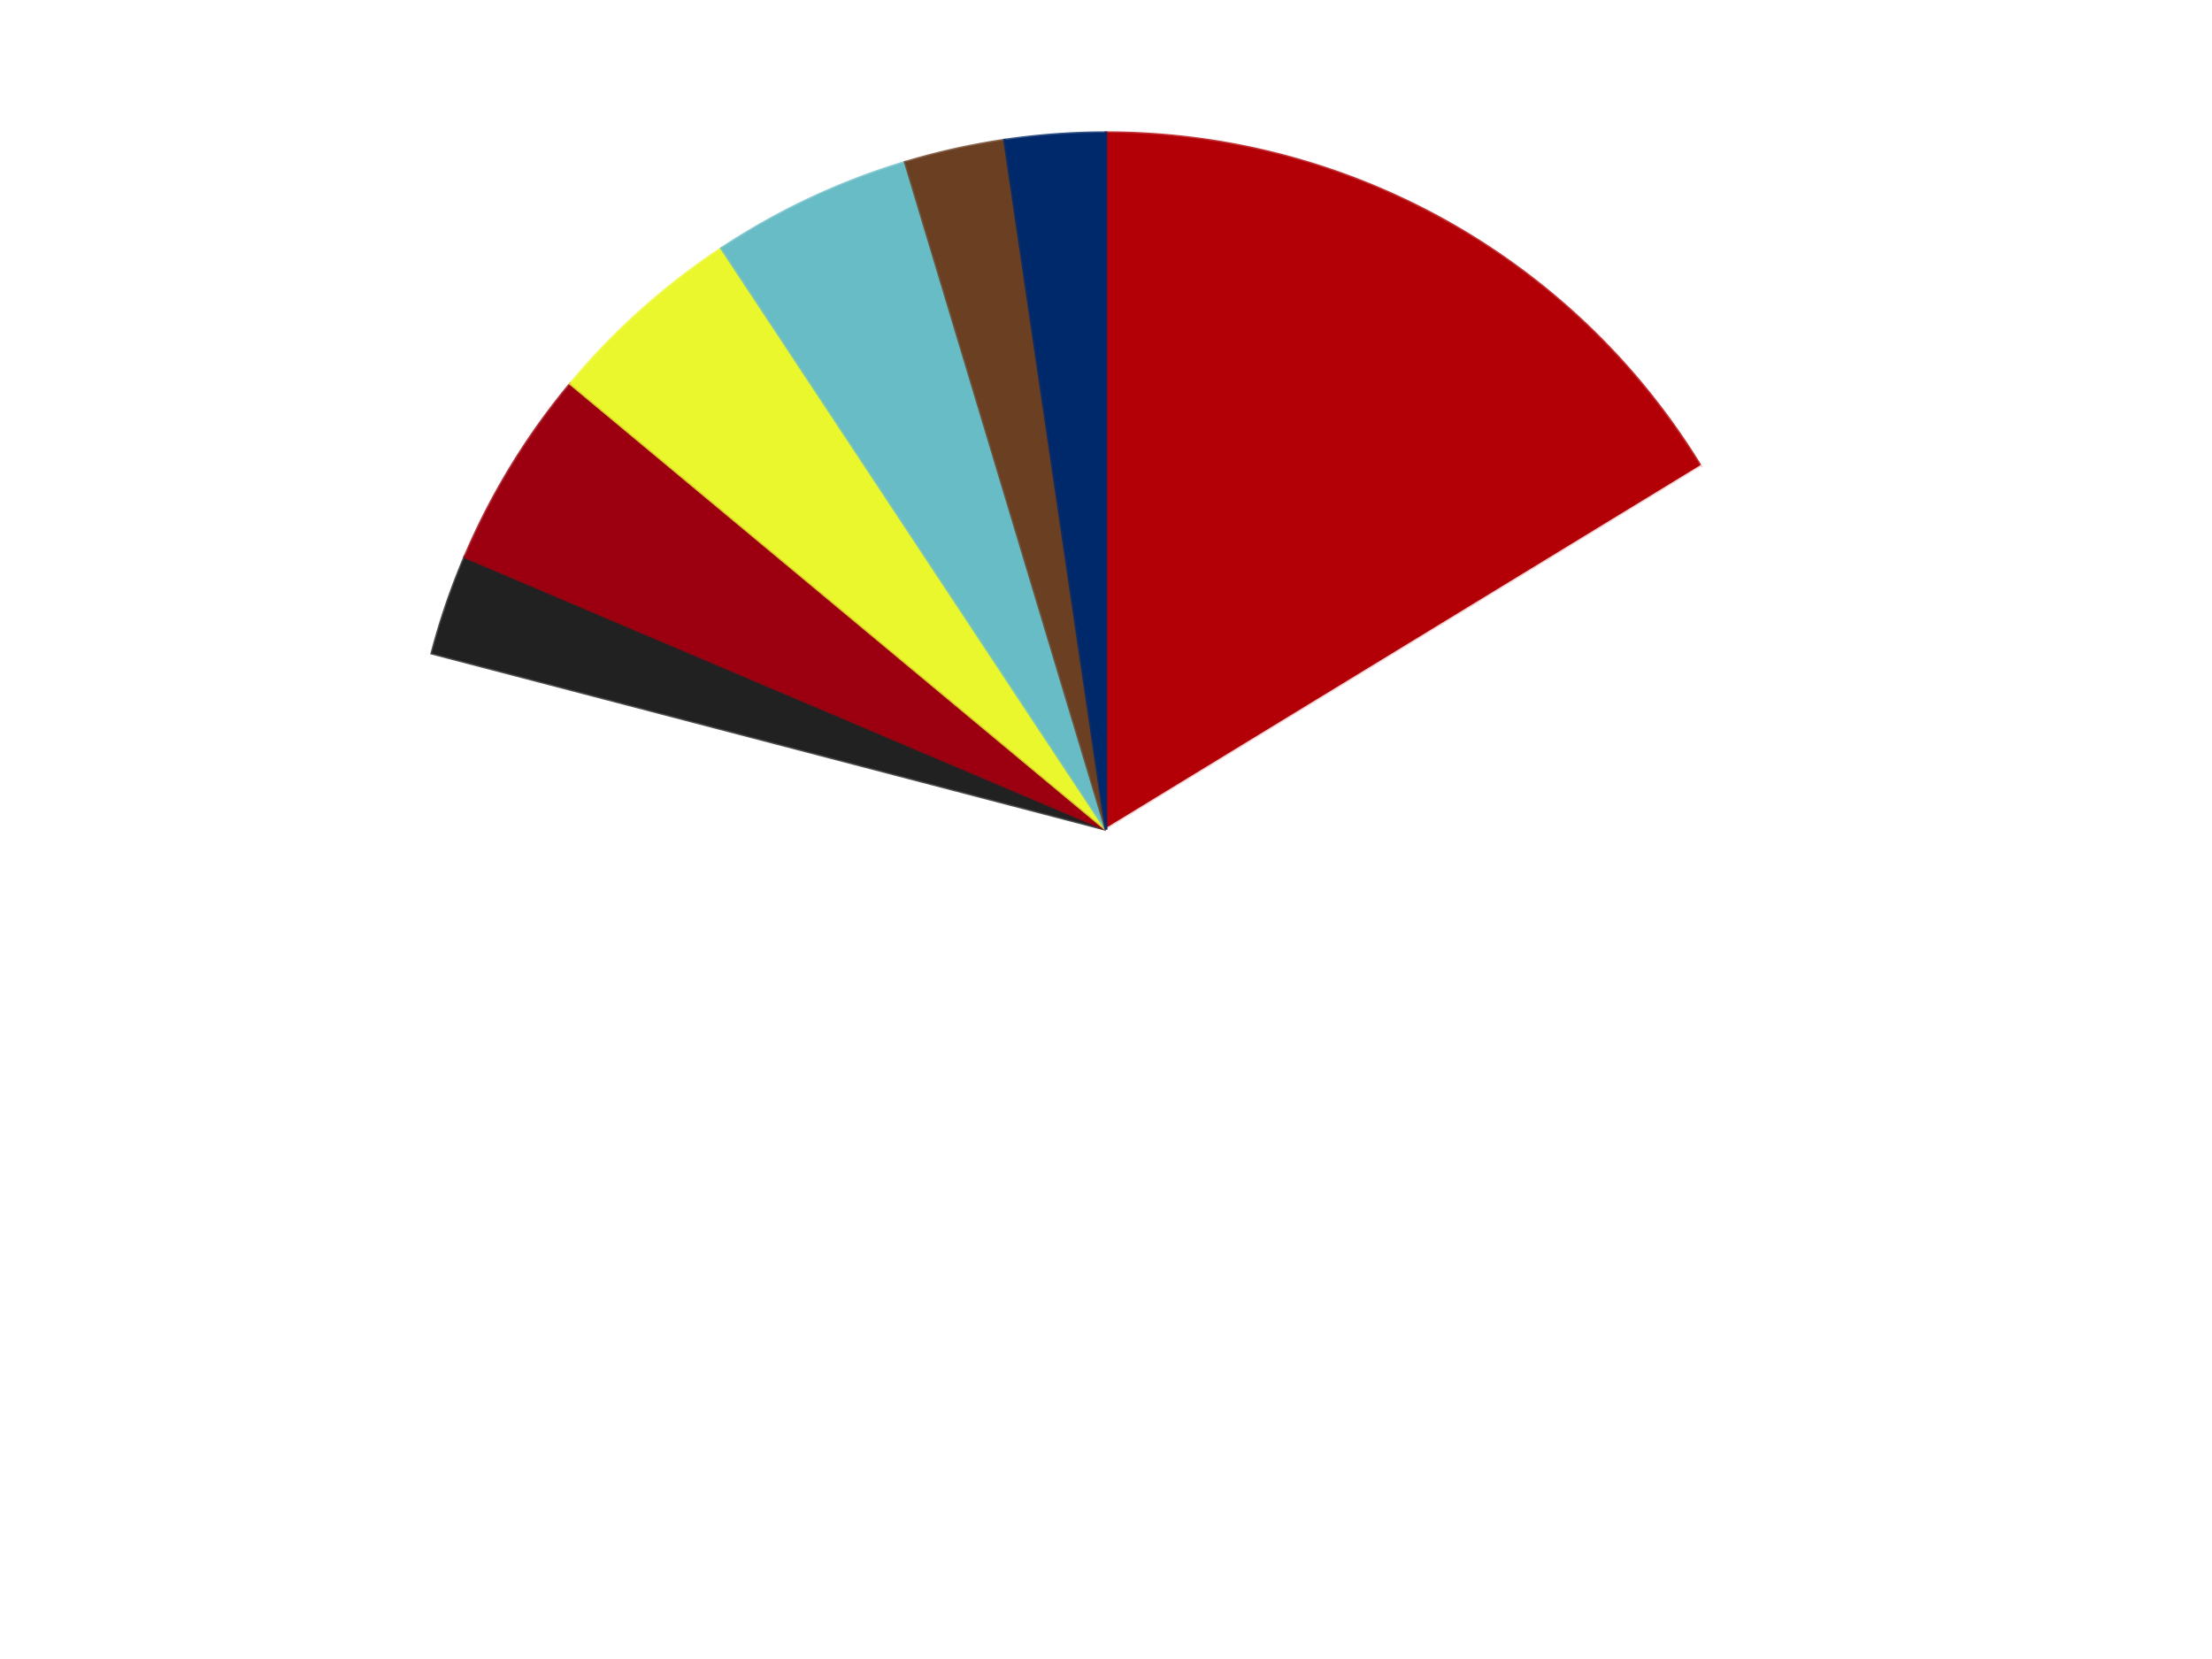 <?xml version='1.0' encoding='utf-8'?>
<svg xmlns="http://www.w3.org/2000/svg" xmlns:xlink="http://www.w3.org/1999/xlink" id="chart-0f2843ba-b849-4b6f-b882-f19e442befe0" class="pygal-chart" viewBox="0 0 800 600"><!--Generated with pygal 3.0.5 (lxml) ©Kozea 2012-2016 on 2025-06-29--><!--http://pygal.org--><!--http://github.com/Kozea/pygal--><defs><style type="text/css">#chart-0f2843ba-b849-4b6f-b882-f19e442befe0{-webkit-user-select:none;-webkit-font-smoothing:antialiased;font-family:Consolas,"Liberation Mono",Menlo,Courier,monospace}#chart-0f2843ba-b849-4b6f-b882-f19e442befe0 .title{font-family:Consolas,"Liberation Mono",Menlo,Courier,monospace;font-size:16px}#chart-0f2843ba-b849-4b6f-b882-f19e442befe0 .legends .legend text{font-family:Consolas,"Liberation Mono",Menlo,Courier,monospace;font-size:14px}#chart-0f2843ba-b849-4b6f-b882-f19e442befe0 .axis text{font-family:Consolas,"Liberation Mono",Menlo,Courier,monospace;font-size:10px}#chart-0f2843ba-b849-4b6f-b882-f19e442befe0 .axis text.major{font-family:Consolas,"Liberation Mono",Menlo,Courier,monospace;font-size:10px}#chart-0f2843ba-b849-4b6f-b882-f19e442befe0 .text-overlay text.value{font-family:Consolas,"Liberation Mono",Menlo,Courier,monospace;font-size:16px}#chart-0f2843ba-b849-4b6f-b882-f19e442befe0 .text-overlay text.label{font-family:Consolas,"Liberation Mono",Menlo,Courier,monospace;font-size:10px}#chart-0f2843ba-b849-4b6f-b882-f19e442befe0 .tooltip{font-family:Consolas,"Liberation Mono",Menlo,Courier,monospace;font-size:14px}#chart-0f2843ba-b849-4b6f-b882-f19e442befe0 text.no_data{font-family:Consolas,"Liberation Mono",Menlo,Courier,monospace;font-size:64px}
#chart-0f2843ba-b849-4b6f-b882-f19e442befe0{background-color:transparent}#chart-0f2843ba-b849-4b6f-b882-f19e442befe0 path,#chart-0f2843ba-b849-4b6f-b882-f19e442befe0 line,#chart-0f2843ba-b849-4b6f-b882-f19e442befe0 rect,#chart-0f2843ba-b849-4b6f-b882-f19e442befe0 circle{-webkit-transition:150ms;-moz-transition:150ms;transition:150ms}#chart-0f2843ba-b849-4b6f-b882-f19e442befe0 .graph &gt; .background{fill:transparent}#chart-0f2843ba-b849-4b6f-b882-f19e442befe0 .plot &gt; .background{fill:transparent}#chart-0f2843ba-b849-4b6f-b882-f19e442befe0 .graph{fill:rgba(0,0,0,.87)}#chart-0f2843ba-b849-4b6f-b882-f19e442befe0 text.no_data{fill:rgba(0,0,0,1)}#chart-0f2843ba-b849-4b6f-b882-f19e442befe0 .title{fill:rgba(0,0,0,1)}#chart-0f2843ba-b849-4b6f-b882-f19e442befe0 .legends .legend text{fill:rgba(0,0,0,.87)}#chart-0f2843ba-b849-4b6f-b882-f19e442befe0 .legends .legend:hover text{fill:rgba(0,0,0,1)}#chart-0f2843ba-b849-4b6f-b882-f19e442befe0 .axis .line{stroke:rgba(0,0,0,1)}#chart-0f2843ba-b849-4b6f-b882-f19e442befe0 .axis .guide.line{stroke:rgba(0,0,0,.54)}#chart-0f2843ba-b849-4b6f-b882-f19e442befe0 .axis .major.line{stroke:rgba(0,0,0,.87)}#chart-0f2843ba-b849-4b6f-b882-f19e442befe0 .axis text.major{fill:rgba(0,0,0,1)}#chart-0f2843ba-b849-4b6f-b882-f19e442befe0 .axis.y .guides:hover .guide.line,#chart-0f2843ba-b849-4b6f-b882-f19e442befe0 .line-graph .axis.x .guides:hover .guide.line,#chart-0f2843ba-b849-4b6f-b882-f19e442befe0 .stackedline-graph .axis.x .guides:hover .guide.line,#chart-0f2843ba-b849-4b6f-b882-f19e442befe0 .xy-graph .axis.x .guides:hover .guide.line{stroke:rgba(0,0,0,1)}#chart-0f2843ba-b849-4b6f-b882-f19e442befe0 .axis .guides:hover text{fill:rgba(0,0,0,1)}#chart-0f2843ba-b849-4b6f-b882-f19e442befe0 .reactive{fill-opacity:1.0;stroke-opacity:.8;stroke-width:1}#chart-0f2843ba-b849-4b6f-b882-f19e442befe0 .ci{stroke:rgba(0,0,0,.87)}#chart-0f2843ba-b849-4b6f-b882-f19e442befe0 .reactive.active,#chart-0f2843ba-b849-4b6f-b882-f19e442befe0 .active .reactive{fill-opacity:0.6;stroke-opacity:.9;stroke-width:4}#chart-0f2843ba-b849-4b6f-b882-f19e442befe0 .ci .reactive.active{stroke-width:1.5}#chart-0f2843ba-b849-4b6f-b882-f19e442befe0 .series text{fill:rgba(0,0,0,1)}#chart-0f2843ba-b849-4b6f-b882-f19e442befe0 .tooltip rect{fill:transparent;stroke:rgba(0,0,0,1);-webkit-transition:opacity 150ms;-moz-transition:opacity 150ms;transition:opacity 150ms}#chart-0f2843ba-b849-4b6f-b882-f19e442befe0 .tooltip .label{fill:rgba(0,0,0,.87)}#chart-0f2843ba-b849-4b6f-b882-f19e442befe0 .tooltip .label{fill:rgba(0,0,0,.87)}#chart-0f2843ba-b849-4b6f-b882-f19e442befe0 .tooltip .legend{font-size:.8em;fill:rgba(0,0,0,.54)}#chart-0f2843ba-b849-4b6f-b882-f19e442befe0 .tooltip .x_label{font-size:.6em;fill:rgba(0,0,0,1)}#chart-0f2843ba-b849-4b6f-b882-f19e442befe0 .tooltip .xlink{font-size:.5em;text-decoration:underline}#chart-0f2843ba-b849-4b6f-b882-f19e442befe0 .tooltip .value{font-size:1.5em}#chart-0f2843ba-b849-4b6f-b882-f19e442befe0 .bound{font-size:.5em}#chart-0f2843ba-b849-4b6f-b882-f19e442befe0 .max-value{font-size:.75em;fill:rgba(0,0,0,.54)}#chart-0f2843ba-b849-4b6f-b882-f19e442befe0 .map-element{fill:transparent;stroke:rgba(0,0,0,.54) !important}#chart-0f2843ba-b849-4b6f-b882-f19e442befe0 .map-element .reactive{fill-opacity:inherit;stroke-opacity:inherit}#chart-0f2843ba-b849-4b6f-b882-f19e442befe0 .color-0,#chart-0f2843ba-b849-4b6f-b882-f19e442befe0 .color-0 a:visited{stroke:#F44336;fill:#F44336}#chart-0f2843ba-b849-4b6f-b882-f19e442befe0 .color-1,#chart-0f2843ba-b849-4b6f-b882-f19e442befe0 .color-1 a:visited{stroke:#3F51B5;fill:#3F51B5}#chart-0f2843ba-b849-4b6f-b882-f19e442befe0 .color-2,#chart-0f2843ba-b849-4b6f-b882-f19e442befe0 .color-2 a:visited{stroke:#009688;fill:#009688}#chart-0f2843ba-b849-4b6f-b882-f19e442befe0 .color-3,#chart-0f2843ba-b849-4b6f-b882-f19e442befe0 .color-3 a:visited{stroke:#FFC107;fill:#FFC107}#chart-0f2843ba-b849-4b6f-b882-f19e442befe0 .color-4,#chart-0f2843ba-b849-4b6f-b882-f19e442befe0 .color-4 a:visited{stroke:#FF5722;fill:#FF5722}#chart-0f2843ba-b849-4b6f-b882-f19e442befe0 .color-5,#chart-0f2843ba-b849-4b6f-b882-f19e442befe0 .color-5 a:visited{stroke:#9C27B0;fill:#9C27B0}#chart-0f2843ba-b849-4b6f-b882-f19e442befe0 .color-6,#chart-0f2843ba-b849-4b6f-b882-f19e442befe0 .color-6 a:visited{stroke:#03A9F4;fill:#03A9F4}#chart-0f2843ba-b849-4b6f-b882-f19e442befe0 .color-7,#chart-0f2843ba-b849-4b6f-b882-f19e442befe0 .color-7 a:visited{stroke:#8BC34A;fill:#8BC34A}#chart-0f2843ba-b849-4b6f-b882-f19e442befe0 .text-overlay .color-0 text{fill:black}#chart-0f2843ba-b849-4b6f-b882-f19e442befe0 .text-overlay .color-1 text{fill:black}#chart-0f2843ba-b849-4b6f-b882-f19e442befe0 .text-overlay .color-2 text{fill:black}#chart-0f2843ba-b849-4b6f-b882-f19e442befe0 .text-overlay .color-3 text{fill:black}#chart-0f2843ba-b849-4b6f-b882-f19e442befe0 .text-overlay .color-4 text{fill:black}#chart-0f2843ba-b849-4b6f-b882-f19e442befe0 .text-overlay .color-5 text{fill:black}#chart-0f2843ba-b849-4b6f-b882-f19e442befe0 .text-overlay .color-6 text{fill:black}#chart-0f2843ba-b849-4b6f-b882-f19e442befe0 .text-overlay .color-7 text{fill:black}
#chart-0f2843ba-b849-4b6f-b882-f19e442befe0 text.no_data{text-anchor:middle}#chart-0f2843ba-b849-4b6f-b882-f19e442befe0 .guide.line{fill:none}#chart-0f2843ba-b849-4b6f-b882-f19e442befe0 .centered{text-anchor:middle}#chart-0f2843ba-b849-4b6f-b882-f19e442befe0 .title{text-anchor:middle}#chart-0f2843ba-b849-4b6f-b882-f19e442befe0 .legends .legend text{fill-opacity:1}#chart-0f2843ba-b849-4b6f-b882-f19e442befe0 .axis.x text{text-anchor:middle}#chart-0f2843ba-b849-4b6f-b882-f19e442befe0 .axis.x:not(.web) text[transform]{text-anchor:start}#chart-0f2843ba-b849-4b6f-b882-f19e442befe0 .axis.x:not(.web) text[transform].backwards{text-anchor:end}#chart-0f2843ba-b849-4b6f-b882-f19e442befe0 .axis.y text{text-anchor:end}#chart-0f2843ba-b849-4b6f-b882-f19e442befe0 .axis.y text[transform].backwards{text-anchor:start}#chart-0f2843ba-b849-4b6f-b882-f19e442befe0 .axis.y2 text{text-anchor:start}#chart-0f2843ba-b849-4b6f-b882-f19e442befe0 .axis.y2 text[transform].backwards{text-anchor:end}#chart-0f2843ba-b849-4b6f-b882-f19e442befe0 .axis .guide.line{stroke-dasharray:4,4;stroke:black}#chart-0f2843ba-b849-4b6f-b882-f19e442befe0 .axis .major.guide.line{stroke-dasharray:6,6;stroke:black}#chart-0f2843ba-b849-4b6f-b882-f19e442befe0 .horizontal .axis.y .guide.line,#chart-0f2843ba-b849-4b6f-b882-f19e442befe0 .horizontal .axis.y2 .guide.line,#chart-0f2843ba-b849-4b6f-b882-f19e442befe0 .vertical .axis.x .guide.line{opacity:0}#chart-0f2843ba-b849-4b6f-b882-f19e442befe0 .horizontal .axis.always_show .guide.line,#chart-0f2843ba-b849-4b6f-b882-f19e442befe0 .vertical .axis.always_show .guide.line{opacity:1 !important}#chart-0f2843ba-b849-4b6f-b882-f19e442befe0 .axis.y .guides:hover .guide.line,#chart-0f2843ba-b849-4b6f-b882-f19e442befe0 .axis.y2 .guides:hover .guide.line,#chart-0f2843ba-b849-4b6f-b882-f19e442befe0 .axis.x .guides:hover .guide.line{opacity:1}#chart-0f2843ba-b849-4b6f-b882-f19e442befe0 .axis .guides:hover text{opacity:1}#chart-0f2843ba-b849-4b6f-b882-f19e442befe0 .nofill{fill:none}#chart-0f2843ba-b849-4b6f-b882-f19e442befe0 .subtle-fill{fill-opacity:.2}#chart-0f2843ba-b849-4b6f-b882-f19e442befe0 .dot{stroke-width:1px;fill-opacity:1;stroke-opacity:1}#chart-0f2843ba-b849-4b6f-b882-f19e442befe0 .dot.active{stroke-width:5px}#chart-0f2843ba-b849-4b6f-b882-f19e442befe0 .dot.negative{fill:transparent}#chart-0f2843ba-b849-4b6f-b882-f19e442befe0 text,#chart-0f2843ba-b849-4b6f-b882-f19e442befe0 tspan{stroke:none !important}#chart-0f2843ba-b849-4b6f-b882-f19e442befe0 .series text.active{opacity:1}#chart-0f2843ba-b849-4b6f-b882-f19e442befe0 .tooltip rect{fill-opacity:.95;stroke-width:.5}#chart-0f2843ba-b849-4b6f-b882-f19e442befe0 .tooltip text{fill-opacity:1}#chart-0f2843ba-b849-4b6f-b882-f19e442befe0 .showable{visibility:hidden}#chart-0f2843ba-b849-4b6f-b882-f19e442befe0 .showable.shown{visibility:visible}#chart-0f2843ba-b849-4b6f-b882-f19e442befe0 .gauge-background{fill:rgba(229,229,229,1);stroke:none}#chart-0f2843ba-b849-4b6f-b882-f19e442befe0 .bg-lines{stroke:transparent;stroke-width:2px}</style><script type="text/javascript">window.pygal = window.pygal || {};window.pygal.config = window.pygal.config || {};window.pygal.config['0f2843ba-b849-4b6f-b882-f19e442befe0'] = {"allow_interruptions": false, "box_mode": "extremes", "classes": ["pygal-chart"], "css": ["file://style.css", "file://graph.css"], "defs": [], "disable_xml_declaration": false, "dots_size": 2.5, "dynamic_print_values": false, "explicit_size": false, "fill": false, "force_uri_protocol": "https", "formatter": null, "half_pie": false, "height": 600, "include_x_axis": false, "inner_radius": 0, "interpolate": null, "interpolation_parameters": {}, "interpolation_precision": 250, "inverse_y_axis": false, "js": ["//kozea.github.io/pygal.js/2.0.x/pygal-tooltips.min.js"], "legend_at_bottom": false, "legend_at_bottom_columns": null, "legend_box_size": 12, "logarithmic": false, "margin": 20, "margin_bottom": null, "margin_left": null, "margin_right": null, "margin_top": null, "max_scale": 16, "min_scale": 4, "missing_value_fill_truncation": "x", "no_data_text": "No data", "no_prefix": false, "order_min": null, "pretty_print": false, "print_labels": false, "print_values": false, "print_values_position": "center", "print_zeroes": true, "range": null, "rounded_bars": null, "secondary_range": null, "show_dots": true, "show_legend": false, "show_minor_x_labels": true, "show_minor_y_labels": true, "show_only_major_dots": false, "show_x_guides": false, "show_x_labels": true, "show_y_guides": true, "show_y_labels": true, "spacing": 10, "stack_from_top": false, "strict": false, "stroke": true, "stroke_style": null, "style": {"background": "transparent", "ci_colors": [], "colors": ["#F44336", "#3F51B5", "#009688", "#FFC107", "#FF5722", "#9C27B0", "#03A9F4", "#8BC34A", "#FF9800", "#E91E63", "#2196F3", "#4CAF50", "#FFEB3B", "#673AB7", "#00BCD4", "#CDDC39", "#9E9E9E", "#607D8B"], "dot_opacity": "1", "font_family": "Consolas, \"Liberation Mono\", Menlo, Courier, monospace", "foreground": "rgba(0, 0, 0, .87)", "foreground_strong": "rgba(0, 0, 0, 1)", "foreground_subtle": "rgba(0, 0, 0, .54)", "guide_stroke_color": "black", "guide_stroke_dasharray": "4,4", "label_font_family": "Consolas, \"Liberation Mono\", Menlo, Courier, monospace", "label_font_size": 10, "legend_font_family": "Consolas, \"Liberation Mono\", Menlo, Courier, monospace", "legend_font_size": 14, "major_guide_stroke_color": "black", "major_guide_stroke_dasharray": "6,6", "major_label_font_family": "Consolas, \"Liberation Mono\", Menlo, Courier, monospace", "major_label_font_size": 10, "no_data_font_family": "Consolas, \"Liberation Mono\", Menlo, Courier, monospace", "no_data_font_size": 64, "opacity": "1.0", "opacity_hover": "0.6", "plot_background": "transparent", "stroke_opacity": ".8", "stroke_opacity_hover": ".9", "stroke_width": "1", "stroke_width_hover": "4", "title_font_family": "Consolas, \"Liberation Mono\", Menlo, Courier, monospace", "title_font_size": 16, "tooltip_font_family": "Consolas, \"Liberation Mono\", Menlo, Courier, monospace", "tooltip_font_size": 14, "transition": "150ms", "value_background": "rgba(229, 229, 229, 1)", "value_colors": [], "value_font_family": "Consolas, \"Liberation Mono\", Menlo, Courier, monospace", "value_font_size": 16, "value_label_font_family": "Consolas, \"Liberation Mono\", Menlo, Courier, monospace", "value_label_font_size": 10}, "title": null, "tooltip_border_radius": 0, "tooltip_fancy_mode": true, "truncate_label": null, "truncate_legend": null, "width": 800, "x_label_rotation": 0, "x_labels": null, "x_labels_major": null, "x_labels_major_count": null, "x_labels_major_every": null, "x_title": null, "xrange": null, "y_label_rotation": 0, "y_labels": null, "y_labels_major": null, "y_labels_major_count": null, "y_labels_major_every": null, "y_title": null, "zero": 0, "legends": ["Red", "White", "Black", "Trans-Red", "Trans-Yellow", "Trans-Light Blue", "Brown", "Trans-Dark Blue"]}</script><script type="text/javascript" xlink:href="https://kozea.github.io/pygal.js/2.0.x/pygal-tooltips.min.js"/></defs><title>Pygal</title><g class="graph pie-graph vertical"><rect x="0" y="0" width="800" height="600" class="background"/><g transform="translate(20, 20)" class="plot"><rect x="0" y="0" width="760" height="560" class="background"/><g class="series serie-0 color-0"><g class="slices"><g class="slice" style="fill: #B30006; stroke: #B30006"><path d="M380 28 A252 252 0 0 1 595.105 148.723 L380 280 A0 0 0 0 0 380 280 z" class="slice reactive tooltip-trigger"/><desc class="value">7</desc><desc class="x centered">441.6666488241968</desc><desc class="y centered">170.12177457388026</desc></g></g></g><g class="series serie-1 color-1"><g class="slices"><g class="slice" style="fill: #FFFFFF; stroke: #FFFFFF"><path d="M595.105 148.723 A252 252 0 1 1 136.194 216.261 L380 280 A0 0 0 1 0 380 280 z" class="slice reactive tooltip-trigger"/><desc class="value">27</desc><desc class="x centered">398.34574713461063</desc><desc class="y centered">404.6572643774639</desc></g></g></g><g class="series serie-2 color-2"><g class="slices"><g class="slice" style="fill: #212121; stroke: #212121"><path d="M136.194 216.261 A252 252 0 0 1 148.073 181.442 L380 280 A0 0 0 0 0 380 280 z" class="slice reactive tooltip-trigger"/><desc class="value">1</desc><desc class="x centered">260.7485885821412</desc><desc class="y centered">239.31706899879777</desc></g></g></g><g class="series serie-3 color-3"><g class="slices"><g class="slice" style="fill: #9C0010; stroke: #9C0010"><path d="M148.073 181.442 A252 252 0 0 1 186.301 118.802 L380 280 A0 0 0 0 0 380 280 z" class="slice reactive tooltip-trigger"/><desc class="value">2</desc><desc class="x centered">272.4472707812943</desc><desc class="y centered">214.36151709852086</desc></g></g></g><g class="series serie-4 color-4"><g class="slices"><g class="slice" style="fill: #EBF72D; stroke: #EBF72D"><path d="M186.301 118.802 A252 252 0 0 1 240.955 69.833 L380 280 A0 0 0 0 0 380 280 z" class="slice reactive tooltip-trigger"/><desc class="value">2</desc><desc class="x centered">295.9178297859977</desc><desc class="y centered">186.15870497428358</desc></g></g></g><g class="series serie-5 color-5"><g class="slices"><g class="slice" style="fill: #68BCC5; stroke: #68BCC5"><path d="M240.955 69.833 A252 252 0 0 1 307.399 38.685 L380 280 A0 0 0 0 0 380 280 z" class="slice reactive tooltip-trigger"/><desc class="value">2</desc><desc class="x centered">326.5184559416471</desc><desc class="y centered">165.91352207586363</desc></g></g></g><g class="series serie-6 color-6"><g class="slices"><g class="slice" style="fill: #6B3F22; stroke: #6B3F22"><path d="M307.399 38.685 A252 252 0 0 1 343.309 30.685 L380 280 A0 0 0 0 0 380 280 z" class="slice reactive tooltip-trigger"/><desc class="value">1</desc><desc class="x centered">352.60379787672366</desc><desc class="y centered">157.01443942795322</desc></g></g></g><g class="series serie-7 color-7"><g class="slices"><g class="slice" style="fill: #00296B; stroke: #00296B"><path d="M343.309 30.685 A252 252 0 0 1 380 28 L380 280 A0 0 0 0 0 380 280 z" class="slice reactive tooltip-trigger"/><desc class="value">1</desc><desc class="x centered">370.8025903527255</desc><desc class="y centered">154.33613225839252</desc></g></g></g></g><g class="titles"/><g transform="translate(20, 20)" class="plot overlay"><g class="series serie-0 color-0"/><g class="series serie-1 color-1"/><g class="series serie-2 color-2"/><g class="series serie-3 color-3"/><g class="series serie-4 color-4"/><g class="series serie-5 color-5"/><g class="series serie-6 color-6"/><g class="series serie-7 color-7"/></g><g transform="translate(20, 20)" class="plot text-overlay"><g class="series serie-0 color-0"/><g class="series serie-1 color-1"/><g class="series serie-2 color-2"/><g class="series serie-3 color-3"/><g class="series serie-4 color-4"/><g class="series serie-5 color-5"/><g class="series serie-6 color-6"/><g class="series serie-7 color-7"/></g><g transform="translate(20, 20)" class="plot tooltip-overlay"><g transform="translate(0 0)" style="opacity: 0" class="tooltip"><rect rx="0" ry="0" width="0" height="0" class="tooltip-box"/><g class="text"/></g></g></g></svg>